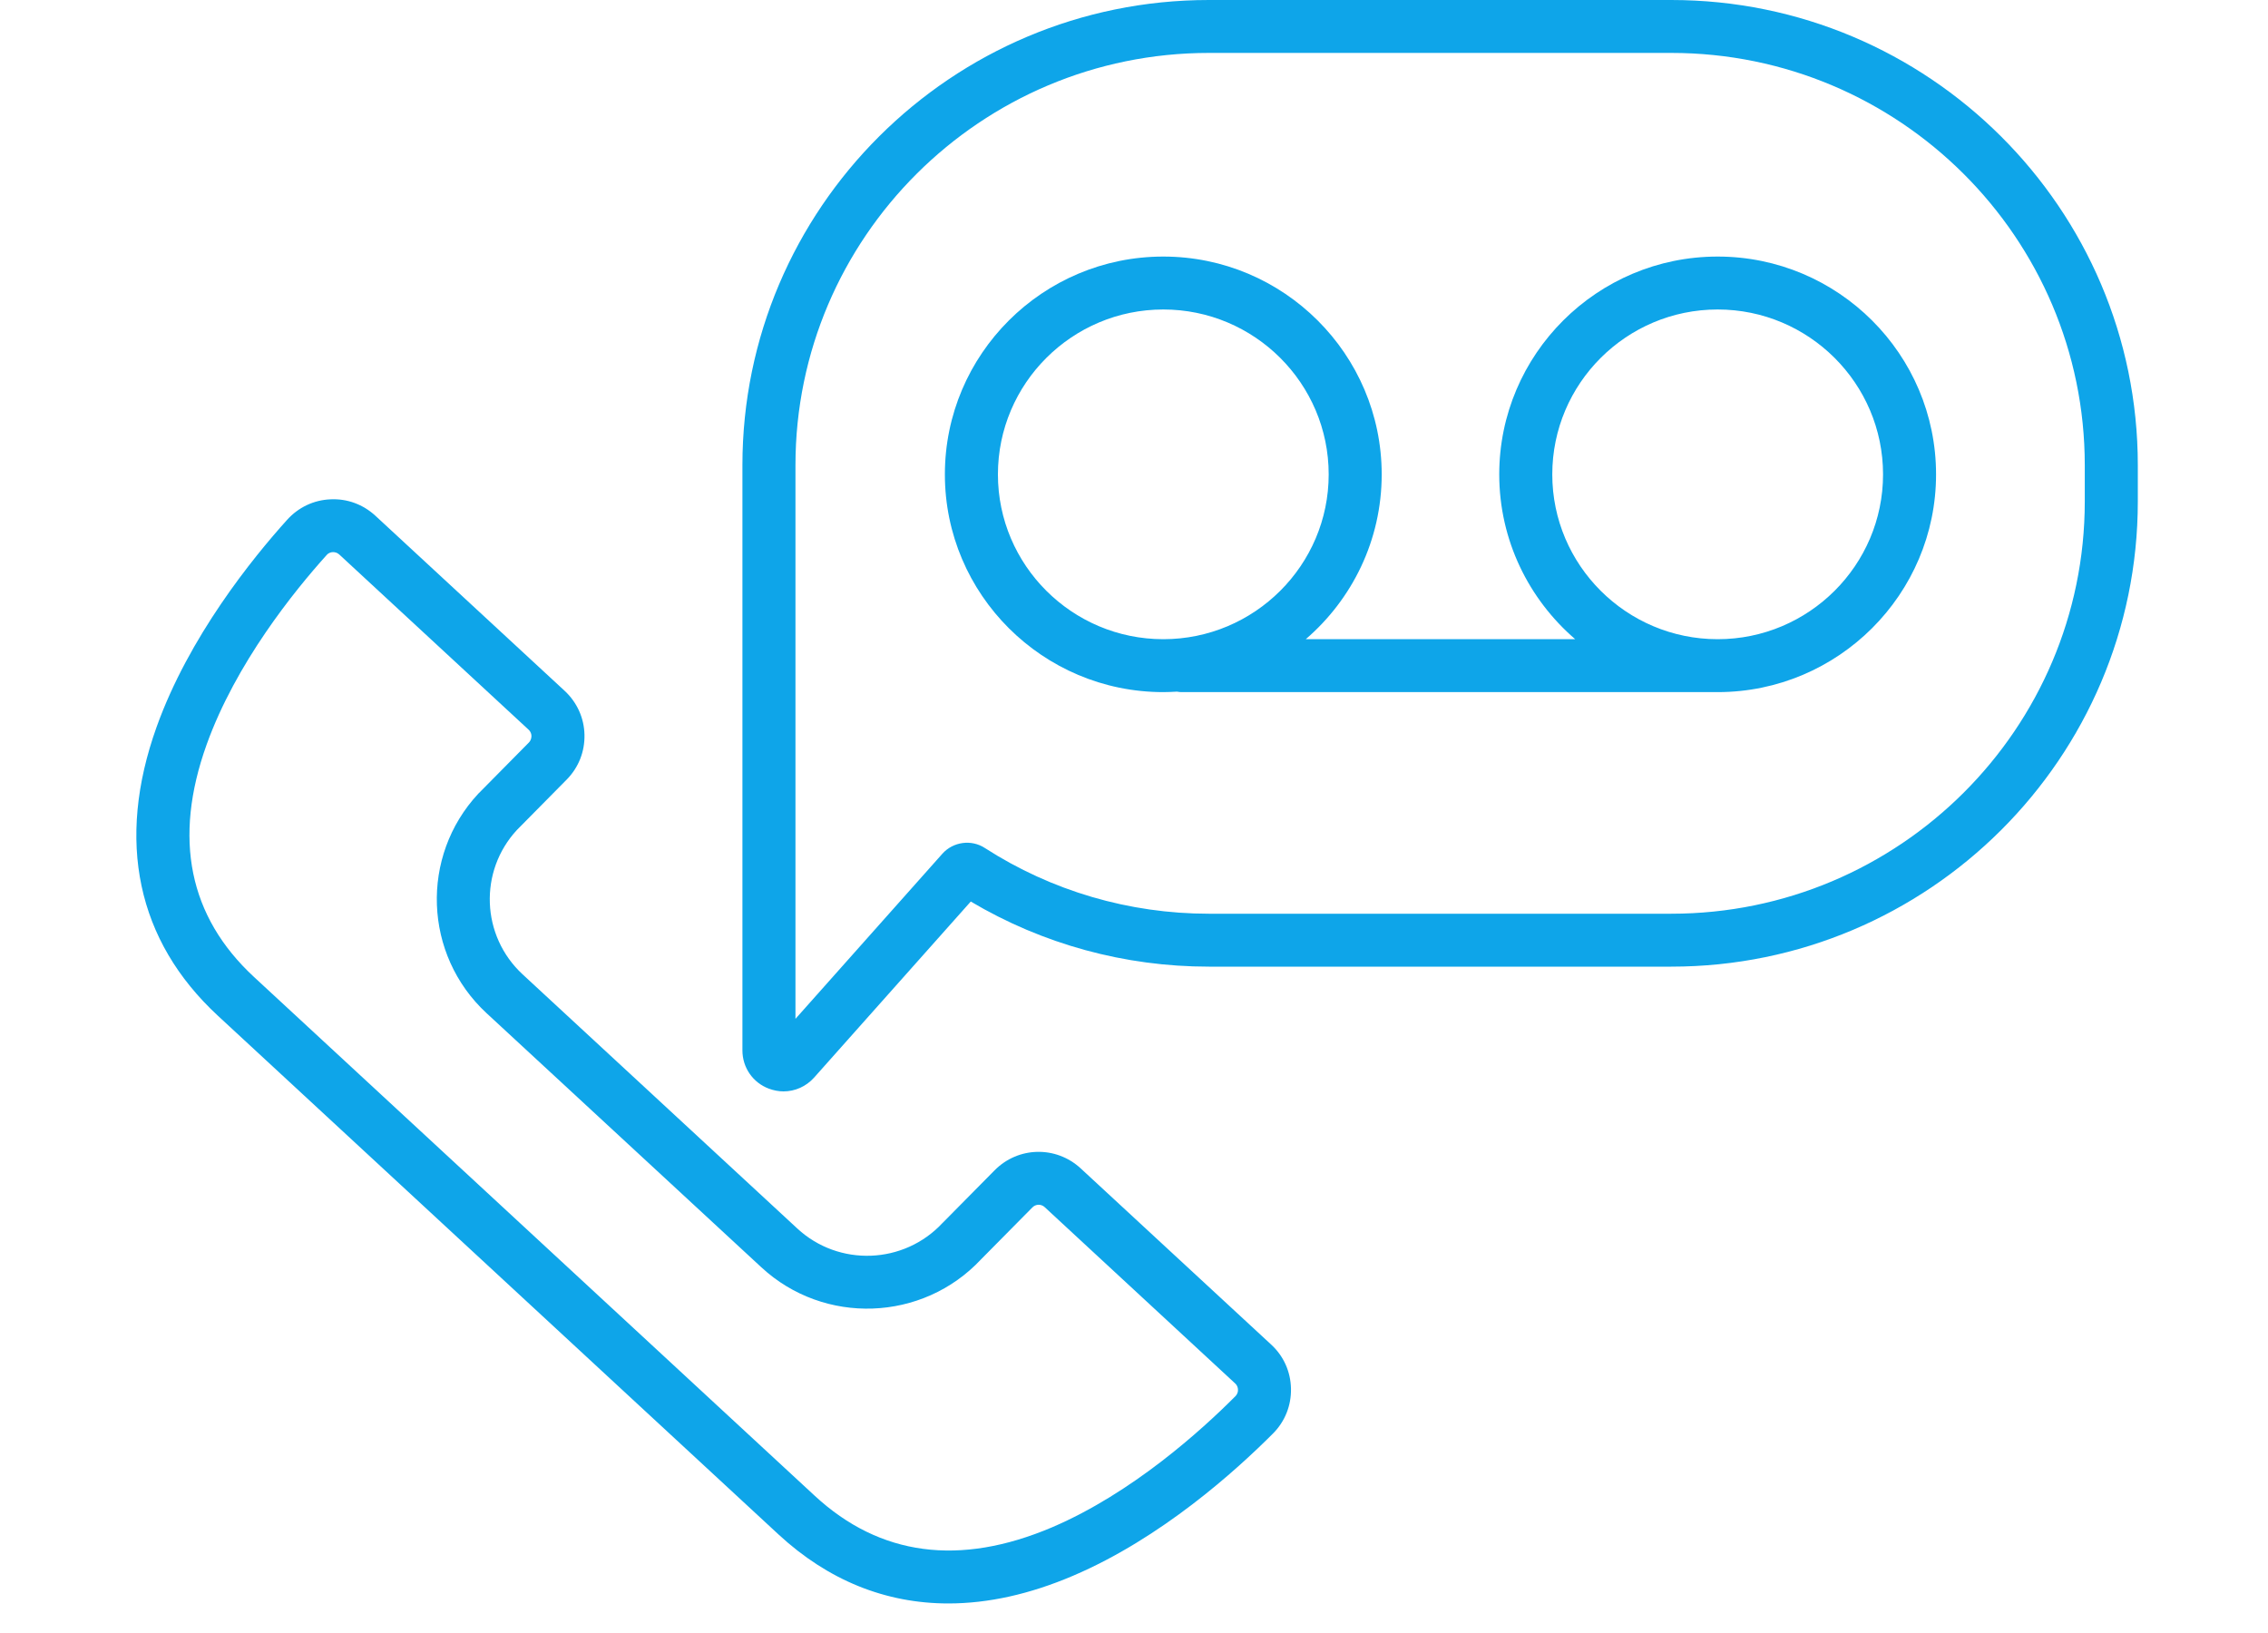 <svg xmlns="http://www.w3.org/2000/svg" xmlns:xlink="http://www.w3.org/1999/xlink" width="100" zoomAndPan="magnify" viewBox="0 0 75 54" height="72" preserveAspectRatio="xMidYMid meet" version="1.0"><defs><clipPath id="id1"><path d="M 4.508 16.438 L 42.746 16.438 L 42.746 53.02 L 4.508 53.02 Z M 4.508 16.438 " clip-rule="nonzero"/></clipPath><clipPath id="id2"><path d="M 24.504 0 L 70.695 0 L 70.695 36.109 L 24.504 36.109 Z M 24.504 0 " clip-rule="nonzero"/></clipPath></defs><g clip-path="url(#id1)"><path fill="#0ea5e9" d="M 40.855 46.168 C 39.727 47.301 37.441 49.371 34.793 50.504 C 31.734 51.805 29.094 51.453 26.941 49.461 L 8.398 32.305 C 6.246 30.312 5.719 27.73 6.832 24.625 C 7.797 21.934 9.73 19.543 10.801 18.355 C 10.871 18.273 10.961 18.258 11.008 18.258 C 11.012 18.258 11.016 18.258 11.02 18.258 C 11.066 18.258 11.148 18.27 11.219 18.336 L 17.48 24.129 C 17.559 24.203 17.574 24.289 17.574 24.336 C 17.574 24.383 17.566 24.473 17.492 24.551 L 15.836 26.227 C 15.828 26.234 15.82 26.238 15.816 26.246 C 13.887 28.32 14.008 31.574 16.086 33.5 L 25.176 41.906 C 27.25 43.828 30.508 43.711 32.441 41.645 L 34.137 39.93 C 34.25 39.812 34.43 39.809 34.547 39.918 L 40.844 45.746 C 40.926 45.82 40.938 45.91 40.938 45.957 C 40.941 46.004 40.93 46.09 40.855 46.168 Z M 42.039 44.465 L 35.738 38.637 C 34.922 37.883 33.668 37.91 32.887 38.703 L 31.18 40.43 C 31.176 40.434 31.168 40.441 31.164 40.445 C 29.891 41.812 27.738 41.895 26.367 40.625 L 17.281 32.219 C 15.91 30.949 15.828 28.812 17.094 27.445 L 18.742 25.777 C 19.133 25.379 19.34 24.855 19.328 24.297 C 19.316 23.742 19.082 23.227 18.676 22.848 L 12.414 17.055 C 12.008 16.68 11.48 16.484 10.926 16.512 C 10.375 16.535 9.867 16.777 9.496 17.188 C 8.34 18.469 6.246 21.062 5.18 24.035 C 3.828 27.809 4.527 31.109 7.203 33.586 L 25.75 50.746 C 27.387 52.258 29.285 53.023 31.363 53.023 C 32.672 53.023 34.051 52.719 35.48 52.109 C 38.406 50.863 40.883 48.621 42.102 47.398 C 42.492 47.004 42.703 46.477 42.691 45.918 C 42.68 45.359 42.449 44.844 42.039 44.465 " fill-opacity="1" fill-rule="nonzero"/></g><g clip-path="url(#id2)"><path fill="#0ea5e9" d="M 68.941 16.582 C 68.941 24.098 62.809 30.215 55.266 30.215 L 39.977 30.215 C 37.336 30.215 34.773 29.461 32.57 28.043 C 32.125 27.75 31.52 27.832 31.164 28.23 L 26.305 33.691 L 26.305 15.383 C 26.305 7.863 32.438 1.75 39.977 1.75 L 55.266 1.75 C 62.809 1.75 68.941 7.863 68.941 15.383 Z M 55.266 0 L 39.977 0 C 31.469 0 24.551 6.898 24.551 15.383 L 24.551 34.734 C 24.551 35.301 24.895 35.801 25.426 36 C 25.586 36.059 25.75 36.09 25.91 36.09 C 26.289 36.09 26.656 35.93 26.922 35.633 L 32.102 29.812 C 34.48 31.223 37.191 31.965 39.977 31.965 L 55.266 31.965 C 63.773 31.965 70.695 25.062 70.695 16.582 L 70.695 15.383 C 70.695 6.898 63.773 0 55.266 0 " fill-opacity="1" fill-rule="nonzero"/></g><path fill="#0ea5e9" d="M 56.801 21.137 C 53.785 21.137 51.332 18.691 51.332 15.688 C 51.332 12.68 53.785 10.234 56.801 10.234 C 59.816 10.234 62.27 12.68 62.27 15.688 C 62.27 18.691 59.816 21.137 56.801 21.137 Z M 33 15.688 C 33 12.68 35.453 10.234 38.469 10.234 C 41.484 10.234 43.938 12.68 43.938 15.688 C 43.938 18.691 41.484 21.137 38.469 21.137 C 35.453 21.137 33 18.691 33 15.688 Z M 56.801 8.484 C 52.816 8.484 49.578 11.715 49.578 15.688 C 49.578 17.863 50.555 19.816 52.09 21.137 L 43.18 21.137 C 44.715 19.816 45.691 17.863 45.691 15.688 C 45.691 11.715 42.449 8.484 38.469 8.484 C 34.484 8.484 31.246 11.715 31.246 15.688 C 31.246 19.656 34.484 22.887 38.469 22.887 C 38.621 22.887 38.773 22.879 38.922 22.871 C 38.977 22.883 39.031 22.887 39.086 22.887 L 56.809 22.887 C 56.809 22.887 56.812 22.887 56.816 22.887 C 60.789 22.879 64.023 19.652 64.023 15.688 C 64.023 11.715 60.785 8.484 56.801 8.484 " fill-opacity="1" fill-rule="nonzero"/></svg>
